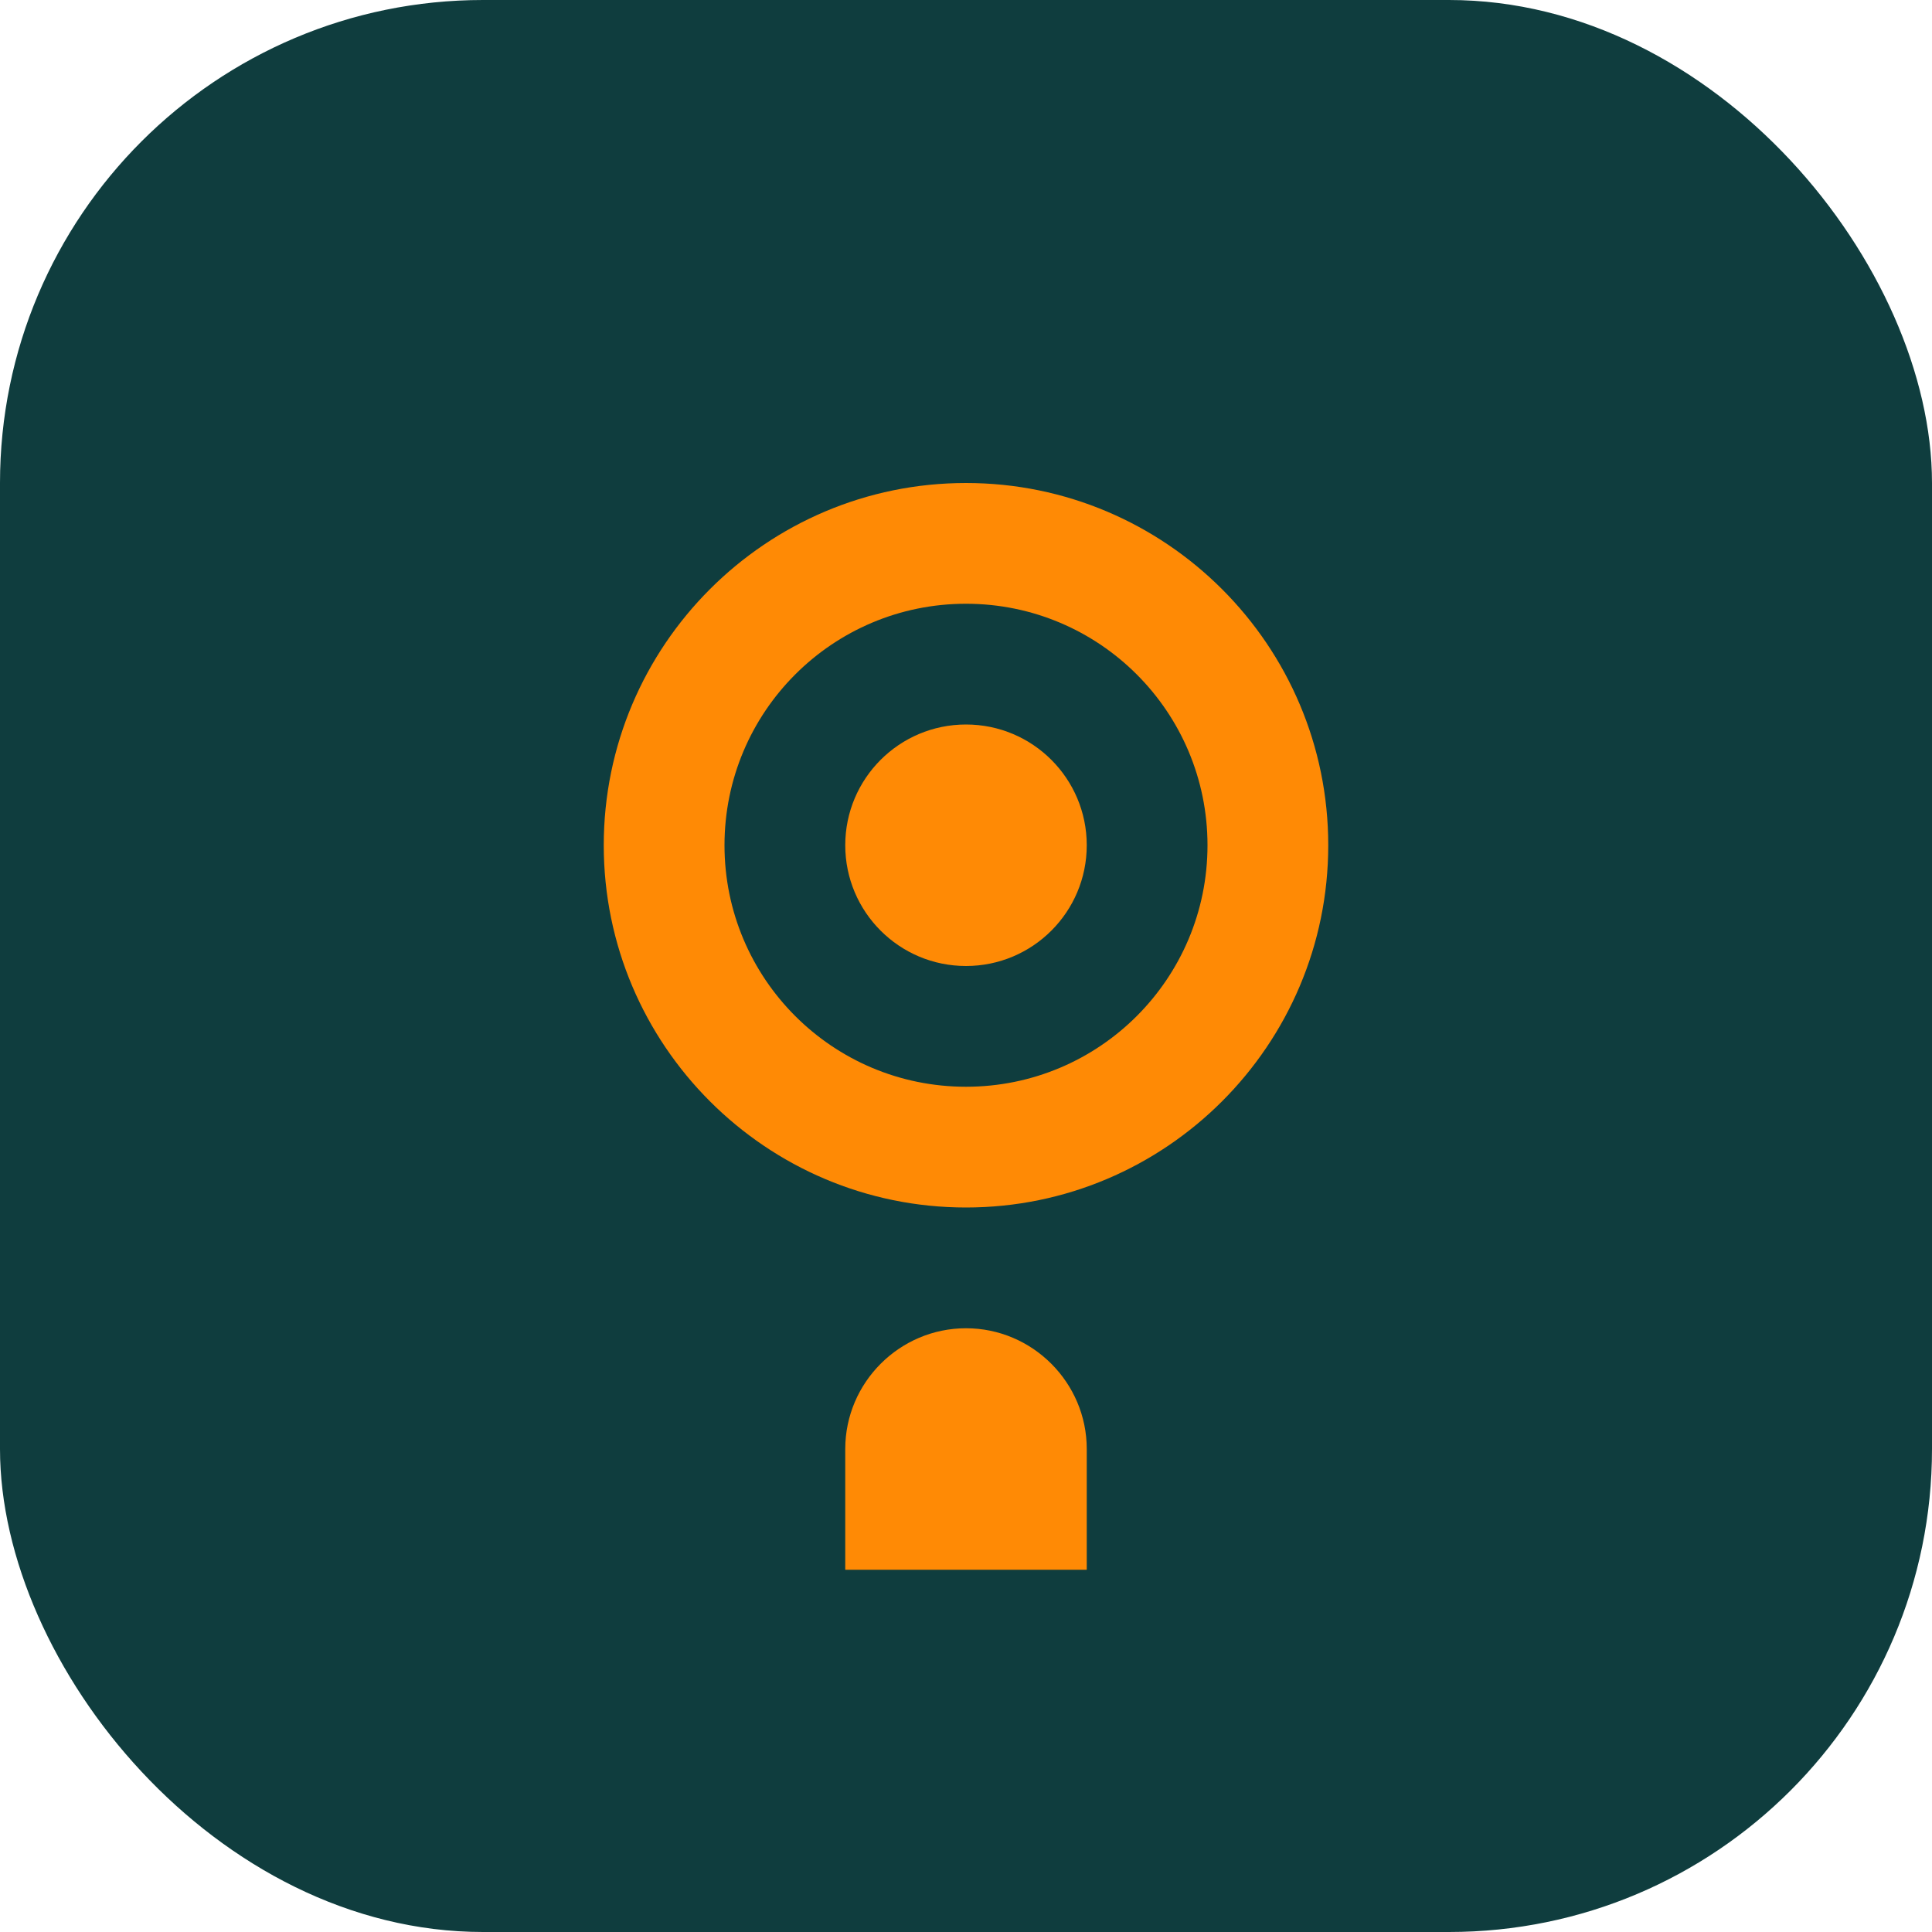 <?xml version="1.0" encoding="UTF-8"?>
<svg width="32" height="32" viewBox="0 0 32 32" fill="none" xmlns="http://www.w3.org/2000/svg">
  <rect width="32" height="32" rx="8" fill="#0F3D3E"/>
  <path d="M16 8C12.69 8 10 10.69 10 14C10 17.31 12.69 20 16 20C19.31 20 22 17.31 22 14C22 10.69 19.31 8 16 8ZM16 18C13.79 18 12 16.21 12 14C12 11.79 13.79 10 16 10C18.21 10 20 11.79 20 14C20 16.21 18.21 18 16 18Z" fill="#FF8A05"/>
  <circle cx="16" cy="14" r="2" fill="#FF8A05"/>
  <path d="M16 22C14.9 22 14 22.9 14 24V26H18V24C18 22.9 17.1 22 16 22Z" fill="#FF8A05"/>
</svg>
